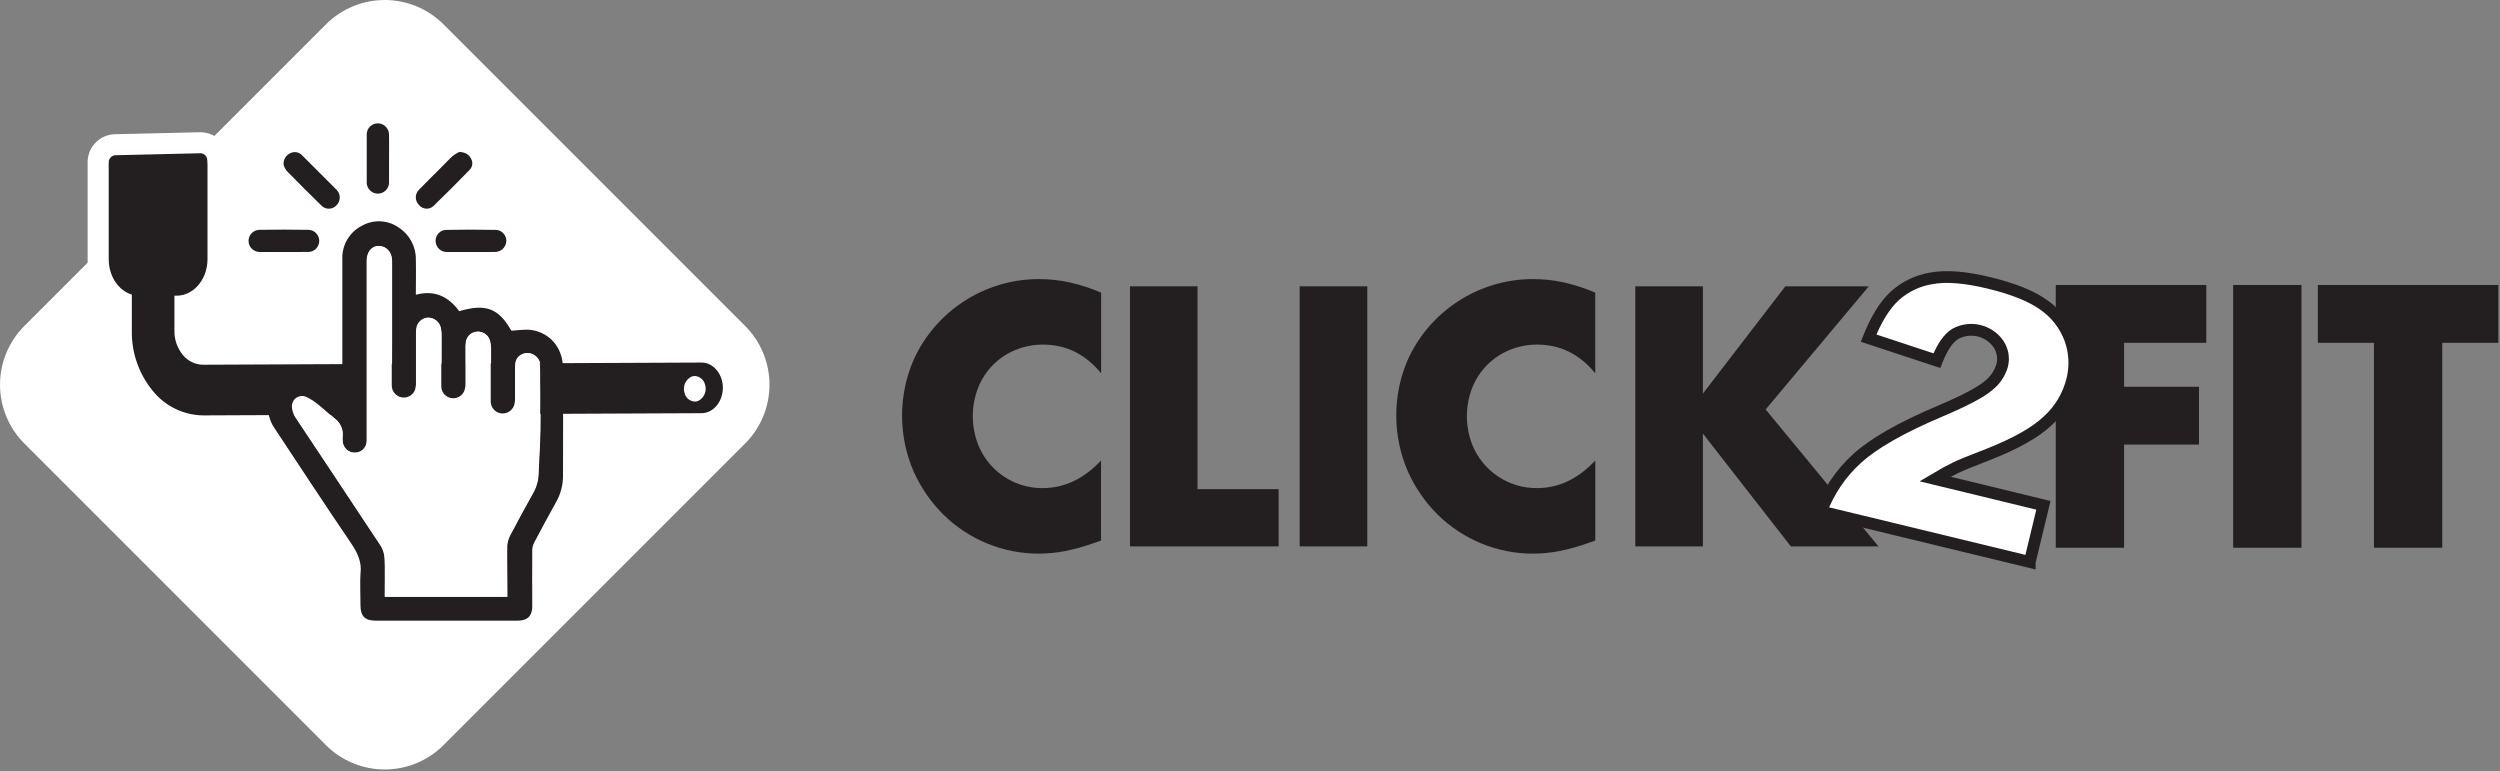<?xml version="1.0" encoding="UTF-8" standalone="no"?><!DOCTYPE svg PUBLIC "-//W3C//DTD SVG 1.1//EN" "http://www.w3.org/Graphics/SVG/1.1/DTD/svg11.dtd"><svg width="100%" height="100%" viewBox="0 0 849 262" version="1.1" xmlns="http://www.w3.org/2000/svg" xmlns:xlink="http://www.w3.org/1999/xlink" xml:space="preserve" xmlns:serif="http://www.serif.com/" style="fill-rule:evenodd;clip-rule:evenodd;stroke-miterlimit:10;"><rect x="0" y="0" width="849" height="262" fill="#808080" stroke="none"/><path d="M110.7,253.05l-102.43,-102.44c-5.291,-5.29 -8.266,-12.473 -8.266,-19.955c0,-7.482 2.975,-14.665 8.266,-19.955l102.43,-102.43c5.29,-5.291 12.473,-8.266 19.955,-8.266c7.482,0 14.665,2.975 19.955,8.266l102.44,102.43c5.291,5.29 8.266,12.473 8.266,19.955c0,7.482 -2.975,14.665 -8.266,19.955l-102.44,102.44c-5.29,5.291 -12.473,8.266 -19.955,8.266c-7.482,0 -14.665,-2.975 -19.955,-8.266Z" style="fill:#fff;fill-rule:nonzero;"/><path d="M235.94,139.96c-3.257,-0.076 -6.083,-2.332 -6.88,-5.49c-1.218,-3.883 0.662,-8.112 4.36,-9.81c0.804,-0.337 1.668,-0.511 2.54,-0.51c3.26,0.083 6.087,2.34 6.89,5.5c1.213,3.883 -0.665,8.109 -4.36,9.81c-0.81,0.329 -1.676,0.499 -2.55,0.5Z" style="fill:#231f20;fill-rule:nonzero;"/><path d="M235.94,127.71c1.676,0.092 3.098,1.293 3.47,2.93c0.7,2.144 -0.278,4.501 -2.29,5.52c-0.379,0.162 -0.788,0.243 -1.2,0.24c-1.672,-0.088 -3.092,-1.287 -3.46,-2.92c-0.698,-2.144 0.274,-4.501 2.28,-5.53c0.381,-0.155 0.788,-0.237 1.2,-0.24m0,-7.12c-1.334,0.001 -2.656,0.263 -3.89,0.77c-5.27,2.16 -8.09,8.35 -6.43,14.1c1.234,4.678 5.462,7.987 10.3,8.06c1.338,0.005 2.664,-0.257 3.9,-0.77c5.27,-2.15 8.09,-8.35 6.43,-14.09c-1.231,-4.686 -5.466,-8.001 -10.31,-8.07Z" style="fill:#fd0;fill-rule:nonzero;"/><path d="M68.94,144.63c-7.689,-0.087 -14.949,-3.608 -19.78,-9.59c-5.252,-6.342 -8.088,-14.346 -8,-22.58l0,-10.08c-4.72,-2.62 -7.85,-8.13 -7.85,-14.29l0,-32.1l0,-1c0.048,-3.105 2.528,-5.673 5.63,-5.83l29.12,-0.68c3.078,0.018 5.657,2.43 5.88,5.5c0.069,0.618 0.102,1.239 0.1,1.86l0,32.1c0,7.73 -4.73,14.2 -11.24,15.68l0,8.76c-0.038,2.114 0.67,4.176 2,5.82c0.989,1.291 2.514,2.065 4.14,2.1l169.34,-0.74c5.24,0 9.7,4.15 10.65,9.86c0.128,0.75 0.192,1.509 0.19,2.27c0,6.69 -4.84,12.16 -10.8,12.19l-169.38,0.75Zm167,-13.14c-0.131,0.317 -0.152,0.669 -0.06,1l0.08,0.19c0.09,-0.344 0.09,-0.706 0,-1.05l-0.02,-0.14Z" style="fill:#231f20;fill-rule:nonzero;"/><path d="M68.2,52.04c1.22,0.093 2.178,1.116 2.19,2.34c0.052,0.498 0.079,0.999 0.08,1.5l0,32.1c0,6.48 -4.18,11.81 -9.54,12.38c-0.302,0.04 -0.606,0.06 -0.91,0.06l-0.78,0l0,12c-0.032,2.957 0.977,5.832 2.85,8.12c1.673,2.072 4.187,3.291 6.85,3.32l169.31,-0.74c3.51,0 6.43,3 7.09,6.89c0.093,0.555 0.14,1.117 0.14,1.68c0,4.75 -3.25,8.61 -7.26,8.63l-169.28,0.75c-6.642,-0.097 -12.904,-3.159 -17.06,-8.34c-4.693,-5.701 -7.214,-12.887 -7.11,-20.27l0,-12.41c-4.51,-1.36 -7.84,-6.19 -7.85,-12l0,-32.06l0,-0.82c-0.022,-1.249 0.927,-2.321 2.17,-2.45l29.12,-0.68m167.73,84.34c0.412,0.003 0.821,-0.078 1.2,-0.24c2.012,-1.019 2.99,-3.376 2.29,-5.52c-0.372,-1.637 -1.794,-2.838 -3.47,-2.93c-0.412,0.003 -0.819,0.085 -1.2,0.24c-2.006,1.029 -2.978,3.386 -2.28,5.53c0.368,1.633 1.788,2.832 3.46,2.92m-167.74,-91.47l-0.2,0l-29.12,0.68c-4.957,0.176 -8.976,4.222 -9.12,9.18l0,33.32c-0.081,6.336 2.831,12.353 7.85,16.22l0,8.14c-0.113,9.086 3.003,17.924 8.79,24.93c5.93,7 13.92,10.85 22.49,10.85l0.12,0l169.31,-0.75c7.92,0 14.36,-7.1 14.35,-15.75c0,-0.951 -0.077,-1.901 -0.23,-2.84c-1.25,-7.46 -7.19,-12.85 -14.12,-12.85l-169.38,0.7c-0.567,-0.064 -1.082,-0.361 -1.42,-0.82c-0.781,-1.011 -1.187,-2.263 -1.15,-3.54l0,-6.21c6.66,-2.83 11.25,-10 11.24,-18.25l0,-32.08c0,-0.74 0,-1.49 -0.11,-2.23c-0.394,-4.838 -4.447,-8.629 -9.3,-8.7Z" style="fill:#fff;fill-rule:nonzero;"/><path d="M116.26,133.52l0,-20.14l0,-25.41c-0.185,-4.748 2.434,-9.186 6.68,-11.32c3.984,-2.25 8.94,-1.956 12.63,0.75c3.58,2.369 5.713,6.408 5.65,10.7c0.1,4 0,7.91 0,12c6.35,-1.72 11.09,0.6 14.73,5.58c9,-2.67 13.35,-1 17.7,6.61c2.38,-0.09 4.71,-0.55 6.92,-0.21c6.33,1 10.58,6.18 10.63,12.91c0.08,12.18 0,24.37 0,36.56c0.01,3.117 -0.789,6.184 -2.32,8.9c-2.56,4.56 -5,9.17 -7.47,13.8c-0.412,0.795 -0.638,1.674 -0.66,2.57c-0.06,4.51 0,14.64 0,19.15c0,3.19 -1.63,4.8 -4.84,4.8l-48.41,0c-3.55,0 -5.07,-1.55 -5.08,-5.14c0,-1.7 -0.19,-9 0,-10.73c0.53,-4 -1,-7.17 -3.2,-10.43c-8.76,-12.88 -17.3,-25.92 -25.9,-38.91c-2.653,-3.774 -3.037,-8.711 -1,-12.85c1.662,-4.048 5.624,-6.704 10,-6.704c1.421,0 2.828,0.28 4.14,0.824c2.55,1 4.79,2.82 7.12,4.33c0.938,0.735 1.832,1.523 2.68,2.36Zm56,69.13c0,-3.85 -0.07,-13.24 0,-17c0.034,-1.259 0.345,-2.495 0.91,-3.62c2.6,-4.96 5.267,-9.877 8,-14.75c1.123,-2.024 1.724,-4.296 1.75,-6.61c0.17,-4.75 0.54,-9.49 0.62,-14.24c0.12,-7.333 0.12,-14.643 0,-21.93c0.003,-0.07 0.005,-0.139 0.005,-0.209c0,-2.392 -1.968,-4.36 -4.36,-4.36c-0.645,0 -1.282,0.143 -1.865,0.419c-1.75,0.85 -2.29,2.41 -2.29,4.23l0,10.78c0.014,0.851 -0.111,1.699 -0.37,2.51c-0.738,1.813 -2.665,2.867 -4.59,2.51c-1.908,-0.368 -3.297,-2.057 -3.29,-4c-0.05,-5.91 0,-11.82 0,-17.73c0.024,-0.97 -0.083,-1.939 -0.32,-2.88c-0.526,-1.952 -2.384,-3.266 -4.4,-3.11c-2.023,0.136 -3.65,1.767 -3.78,3.79c-0.072,0.607 -0.098,1.219 -0.08,1.83l0,12.06c0.012,0.849 -0.13,1.692 -0.42,2.49c-0.639,1.488 -2.111,2.458 -3.73,2.458c-2.228,0 -4.06,-1.833 -4.06,-4.06c0,-0.02 0,-0.039 0,-0.058c-0.07,-5.67 0,-11.33 0,-17c0.019,-0.912 -0.058,-1.824 -0.23,-2.72c-0.419,-2.107 -2.323,-3.615 -4.47,-3.54c-2.013,0.171 -3.629,1.778 -3.81,3.79c-0.08,0.603 -0.11,1.212 -0.09,1.82l0,16.45c0.028,0.846 -0.084,1.69 -0.33,2.5c-0.618,1.553 -2.129,2.577 -3.8,2.577c-2.244,0 -4.09,-1.846 -4.09,-4.09c0,-0.002 0,-0.005 0,-0.007c-0.06,-4.75 0,-9.5 0,-14.25l0,-28.15c0,-3 -2,-5 -4.49,-5c-2.49,0 -4.05,2.08 -4.05,5.12l0,60.87c0.004,0.07 0.006,0.141 0.006,0.211c0,2.162 -1.754,3.953 -3.916,3.999c-2.232,0.108 -4.166,-1.62 -4.31,-3.85c-0.065,-0.605 -0.065,-1.215 0,-1.82c0.205,-2.291 -0.801,-4.531 -2.65,-5.9c-1.93,-1.59 -3.75,-3.31 -5.69,-4.87c-1.127,-0.927 -2.359,-1.72 -3.67,-2.36c-0.515,-0.289 -1.096,-0.441 -1.687,-0.441c-1.892,0 -3.45,1.558 -3.45,3.45c0,0.114 0.006,0.228 0.017,0.341c0.071,1.201 0.453,2.362 1.11,3.37c9.68,14.62 19.44,29.18 29.09,43.82c0.732,1.234 1.154,2.627 1.23,4.06c0.2,2.46 0.06,10.57 0.06,13.13l41.49,-0.03Z" style="fill:#231f20;fill-rule:nonzero;"/><path d="M96.17,85.57l-7.86,0c-0.048,0.002 -0.097,0.003 -0.145,0.003c-2.064,0 -3.763,-1.699 -3.763,-3.763c0,-2.01 1.61,-3.683 3.618,-3.76c5.54,-0.09 11.09,-0.1 16.63,0c0.005,0 0.009,0 0.014,0c2.062,0 3.76,1.697 3.76,3.76c0,2.063 -1.698,3.76 -3.76,3.76c-0.092,0 -0.183,-0.003 -0.274,-0.01c-2.74,0.04 -5.45,0.01 -8.22,0.01Z" style="fill:#231f20;fill-rule:nonzero;"/><path d="M159.84,85.57l-8,0c-2.049,0.09 -3.809,-1.521 -3.9,-3.57c-0.007,-0.094 -0.011,-0.188 -0.011,-0.282c0,-1.954 1.569,-3.579 3.521,-3.648c5.66,-0.107 11.327,-0.107 17,0c1.948,0.096 3.5,1.725 3.5,3.676c0,0.088 -0.004,0.176 -0.01,0.264c-0.138,2.025 -1.871,3.603 -3.9,3.55c-2.71,0.04 -5.46,0.01 -8.2,0.01Z" style="fill:#231f20;fill-rule:nonzero;"/><path d="M132.12,54.01l0,7.68c0.007,0.092 0.01,0.184 0.01,0.275c0,2.085 -1.715,3.8 -3.8,3.8c-2.085,0 -3.8,-1.715 -3.8,-3.8c0,-0.091 0.003,-0.183 0.01,-0.275l0,-15.9c-0.002,-0.053 -0.003,-0.107 -0.003,-0.16c0,-2.052 1.688,-3.74 3.74,-3.74c0.004,0 0.009,0 0.013,0c0.007,0 0.014,0 0.02,0c2.085,0 3.8,1.715 3.8,3.8c0,0.017 0,0.033 0,0.05c0.07,2.78 0.01,5.53 0.01,8.27Z" style="fill:#231f20;fill-rule:nonzero;"/><path d="M156.04,51.58c2,0.16 3.23,0.88 3.93,2.32c0.705,1.201 0.524,2.735 -0.44,3.74c-4.08,4.19 -8.19,8.34 -12.4,12.39c-0.617,0.539 -1.409,0.836 -2.229,0.836c-1.048,0 -2.039,-0.487 -2.681,-1.316c-1.376,-1.422 -1.349,-3.721 0.06,-5.11c2.44,-2.54 5,-5 7.47,-7.5c1.34,-1.33 2.62,-2.73 4,-4c0.715,-0.531 1.482,-0.986 2.29,-1.36Z" style="fill:#231f20;fill-rule:nonzero;"/><path d="M96.32,56.04c-0.205,-1.669 0.695,-3.291 2.22,-4c1.406,-0.733 3.147,-0.391 4.17,0.82c3.853,3.807 7.683,7.637 11.49,11.49l0.25,0.27c1.317,1.461 1.237,3.735 -0.18,5.1c-0.662,0.737 -1.606,1.158 -2.597,1.158c-0.932,0 -1.828,-0.374 -2.483,-1.038c-4,-3.9 -8,-7.87 -11.88,-11.87c-0.445,-0.578 -0.78,-1.232 -0.99,-1.93Z" style="fill:#231f20;fill-rule:nonzero;"/><path d="M172.28,202.65l-41.65,0c0,-2.56 0.14,-10.67 -0.06,-13.13c-0.076,-1.433 -0.498,-2.826 -1.23,-4.06c-9.65,-14.64 -19.41,-29.2 -29.09,-43.82c-0.657,-1.008 -1.039,-2.169 -1.11,-3.37c-0.011,-0.113 -0.017,-0.227 -0.017,-0.341c0,-1.892 1.558,-3.45 3.45,-3.45c0.591,0 1.172,0.152 1.687,0.441c1.315,0.64 2.55,1.432 3.68,2.36c1.94,1.56 3.76,3.28 5.69,4.87c1.849,1.369 2.855,3.609 2.65,5.9c-0.065,0.605 -0.065,1.215 0,1.82c0.144,2.23 2.078,3.958 4.31,3.85c2.162,-0.046 3.916,-1.837 3.916,-3.999c0,-0.07 -0.002,-0.141 -0.006,-0.211l0,-60.87c0,-3 1.64,-5.11 4.05,-5.12c2.41,-0.01 4.47,2 4.49,5c0.06,9.38 0,18.76 0,28.15l0,14.25c0,0.002 0,0.005 0,0.007c0,2.244 1.846,4.09 4.09,4.09c1.671,0 3.182,-1.024 3.8,-2.577c0.246,-0.81 0.358,-1.654 0.33,-2.5l0,-16.45c-0.02,-0.608 0.01,-1.217 0.09,-1.82c0.181,-2.012 1.797,-3.619 3.81,-3.79c2.147,-0.075 4.051,1.433 4.47,3.54c0.172,0.896 0.249,1.808 0.23,2.72l0,17c0,0.019 0,0.038 0,0.058c0,2.227 1.832,4.06 4.06,4.06c1.619,0 3.091,-0.97 3.73,-2.458c0.29,-0.798 0.432,-1.641 0.42,-2.49l0,-12.06c-0.018,-0.611 0.008,-1.223 0.08,-1.83c0.13,-2.023 1.757,-3.654 3.78,-3.79c2.016,-0.156 3.874,1.158 4.4,3.11c0.237,0.941 0.344,1.91 0.32,2.88l0,17.73c-0.007,1.943 1.382,3.632 3.29,4c1.925,0.357 3.852,-0.697 4.59,-2.51c0.259,-0.811 0.384,-1.659 0.37,-2.51l0,-10.78c0,-1.82 0.54,-3.38 2.29,-4.23c0.583,-0.276 1.22,-0.419 1.865,-0.419c2.392,0 4.36,1.968 4.36,4.36c0,0.07 -0.002,0.139 -0.005,0.209c0.087,7.333 0.087,14.643 0,21.93c-0.08,4.75 -0.45,9.49 -0.62,14.24c-0.026,2.314 -0.627,4.586 -1.75,6.61c-2.747,4.88 -5.413,9.797 -8,14.75c-0.565,1.125 -0.876,2.361 -0.91,3.62c0.08,3.76 0.15,13.18 0.15,17.03Z" style="fill:#fff;fill-rule:nonzero;"/><path d="M373.94,126.76c-5.333,-6.487 -11.893,-9.73 -19.68,-9.73c-3.278,-0.03 -6.528,0.61 -9.55,1.88c-5.738,2.367 -10.267,6.98 -12.53,12.76c-2.426,6.213 -2.426,13.117 0,19.33c1.137,2.883 2.837,5.511 5,7.73c2.159,2.196 4.728,3.949 7.56,5.16c2.961,1.263 6.151,1.9 9.37,1.87c7.333,0 13.933,-3.123 19.8,-9.37l0,27.18l-2.35,0.82c-3.208,1.158 -6.497,2.077 -9.84,2.75c-2.966,0.575 -5.979,0.87 -9,0.88c-12.062,-0.006 -23.653,-4.74 -32.27,-13.18c-4.317,-4.275 -7.794,-9.323 -10.25,-14.88c-5.124,-11.958 -5.146,-25.505 -0.06,-37.48c7.481,-16.841 24.272,-27.734 42.7,-27.7c3.486,-0.003 6.963,0.369 10.37,1.11c3.675,0.836 7.266,2.004 10.73,3.49l0,27.38Z" style="fill:#231f20;fill-rule:nonzero;"/><path d="M406.69,97.23l0,68.88l27.53,0l0,19.44l-50.48,0l0,-88.32l22.95,0Z" style="fill:#231f20;fill-rule:nonzero;"/><rect x="441.37" y="97.23" width="22.96" height="88.32" style="fill:#231f20;"/><path d="M541.75,126.76c-5.333,-6.487 -11.893,-9.73 -19.68,-9.73c-3.275,-0.031 -6.522,0.609 -9.54,1.88c-2.832,1.18 -5.401,2.91 -7.56,5.09c-2.153,2.205 -3.852,4.811 -5,7.67c-2.413,6.215 -2.413,13.115 0,19.33c3.575,8.97 12.344,14.853 22,14.76c7.333,0 13.93,-3.123 19.79,-9.37l0,27.18l-2.34,0.82c-3.208,1.158 -6.497,2.077 -9.84,2.75c-2.966,0.575 -5.979,0.87 -9,0.88c-12.062,-0.006 -23.653,-4.74 -32.27,-13.18c-4.321,-4.272 -7.798,-9.321 -10.25,-14.88c-5.143,-11.95 -5.186,-25.497 -0.12,-37.48c7.481,-16.841 24.272,-27.734 42.7,-27.7c3.486,-0.003 6.963,0.369 10.37,1.11c3.678,0.835 7.273,2.003 10.74,3.49l0,27.38Z" style="fill:#231f20;fill-rule:nonzero;"/><path d="M578.3,133.66l28,-36.43l28.34,0l-35.02,41.82l38.3,46.5l-29.75,0l-29.87,-38.3l0,38.3l-22.96,0l0,-88.32l22.96,0l0,36.43Z" style="fill:#231f20;fill-rule:nonzero;"/><path d="M749.26,116.42l-27.92,0l0,14.92l25.44,0l0,19.64l-25.44,0l0,35.03l-23.2,0l0,-89.23l51.12,0l0,19.64Z" style="fill:#231f20;fill-rule:nonzero;"/><rect x="758.38" y="96.78" width="23.2" height="89.23" style="fill:#231f20;"/><path d="M829.39,116.42l0,69.59l-23.2,0l0,-69.59l-19.05,0l0,-19.64l61.3,0l0,19.64l-19.05,0Z" style="fill:#231f20;fill-rule:nonzero;"/><path d="M689.3,190.85l-70.84,-17.16c2.561,-6.871 6.735,-13.028 12.17,-17.95c5.62,-5.173 15.103,-10.577 28.45,-16.21c8.167,-3.473 13.54,-6.307 16.12,-8.5c2.265,-1.739 3.921,-4.152 4.73,-6.89c0.643,-2.51 0.184,-5.179 -1.26,-7.33c-3.267,-4.691 -9.618,-6.18 -14.63,-3.43c-2.367,1.433 -4.46,4.467 -6.28,9.1l-23.19,-7.65c2.54,-6.42 5.497,-11.193 8.87,-14.32c3.512,-3.175 7.873,-5.261 12.55,-6c4.98,-0.9 11.453,-0.383 19.42,1.55c8.3,2 14.533,4.51 18.7,7.53c4.009,2.792 7.086,6.727 8.83,11.29c1.697,4.526 1.97,9.465 0.78,14.15c-1.314,5.278 -4.148,10.056 -8.15,13.74c-4.173,4 -10.943,7.843 -20.31,11.53c-5.56,2.133 -9.297,3.66 -11.21,4.58c-1.93,0.93 -4.22,2.19 -6.91,3.79l36.8,8.94l-4.64,19.24Z" style="fill:#fff;fill-rule:nonzero;stroke:#231f20;stroke-width:4px;"/></svg>